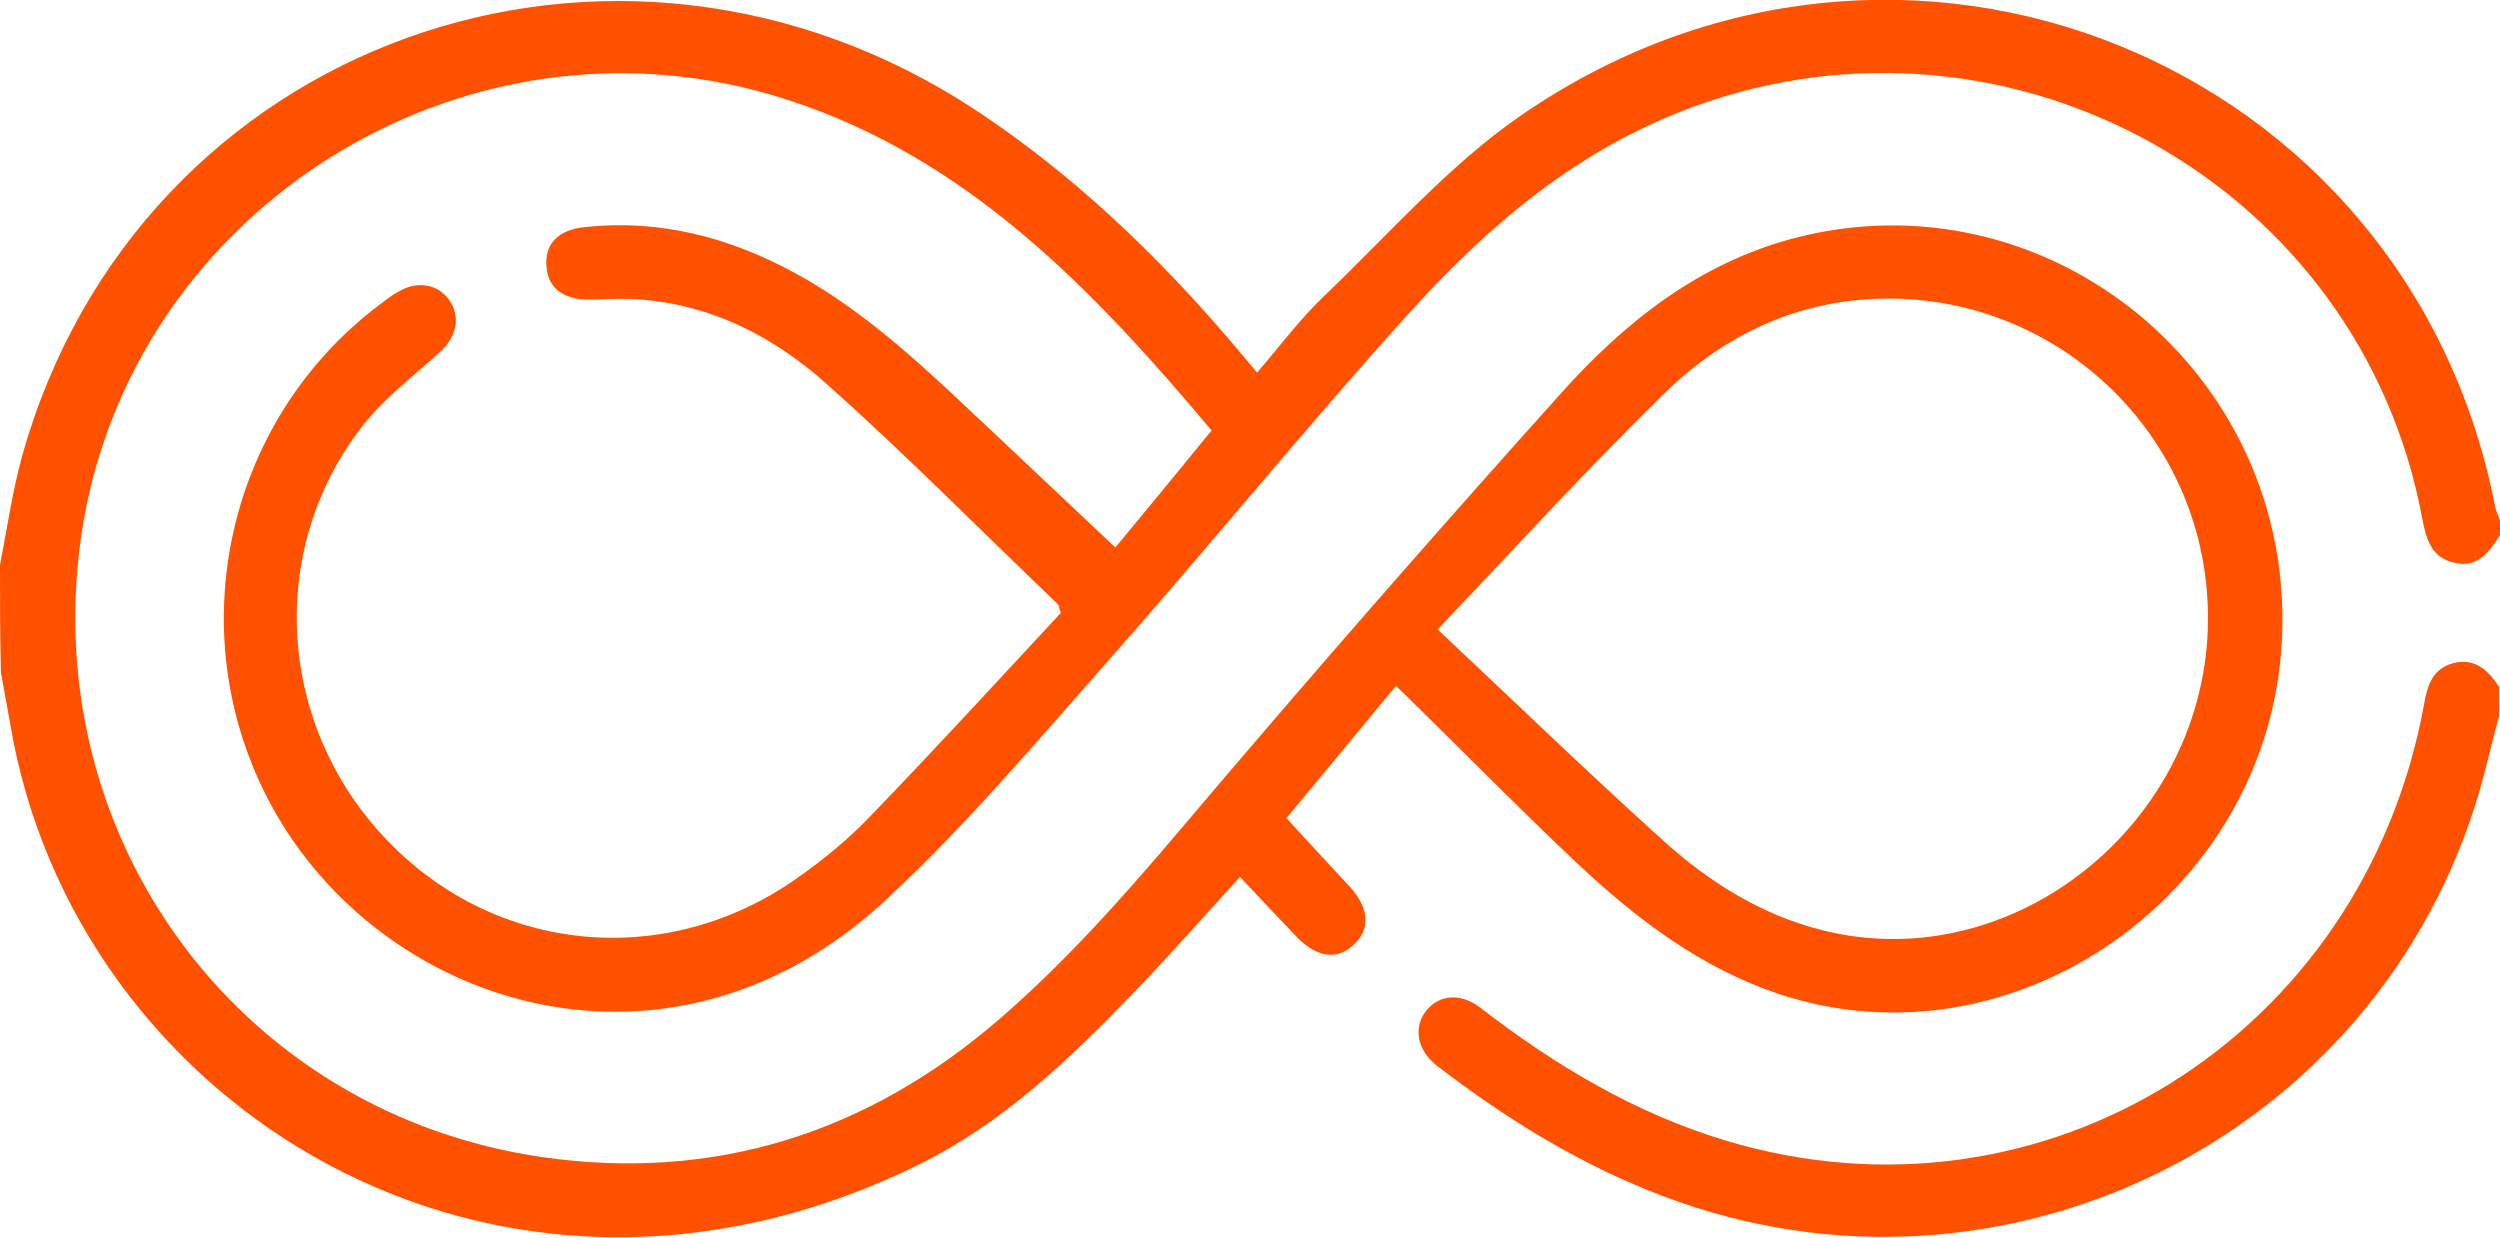 <?xml version="1.0" encoding="utf-8"?>
<!-- Generator: Adobe Illustrator 26.5.0, SVG Export Plug-In . SVG Version: 6.00 Build 0)  -->
<svg version="1.1" id="Capa_1" xmlns="http://www.w3.org/2000/svg" xmlns:xlink="http://www.w3.org/1999/xlink" x="0px" y="0px"
	 viewBox="0 0 527.4 261.1" style="enable-background:new 0 0 527.4 261.1;" xml:space="preserve">
<style type="text/css">
	.st0{fill:#FF5100;}
</style>
<g>
	<path class="st0" d="M0,119.2c1.5-7.7,2.6-15.5,4.7-23.1C29.2,8.8,129.4-27.3,206.1,23.4c20.2,13.4,37.5,29.9,53.2,48.2
		c1.9,2.2,3.7,4.4,5.9,7c4.9-5.7,9.2-11.5,14.4-16.4c13.5-12.9,26-27.3,41.2-37.8c80.2-55.4,187-11.8,205.5,82.1
		c0.2,1.1,0.7,2.2,1.1,3.3c0,1,0,2.1,0,3.1c-2.3,3.6-4.7,7-9.7,5.8c-4.9-1.1-5.9-5.2-6.7-9.3C498,39.2,424.4-2,357.3,22.5
		c-24.3,8.9-43,24.8-59.7,43.2c-22.1,24.4-42.8,50-64.6,74.6c-15.1,17.1-29.9,34.6-46.6,50c-44.5,40.9-104,23.1-128.1-18.5
		c-20.9-36.2-11.5-82.6,22-107.7c1.2-0.9,2.5-1.9,3.8-2.6c3.9-2.3,8.2-1.6,10.6,1.7c2.5,3.4,1.7,7.8-1.8,11
		c-5.7,5.2-12,9.9-16.6,15.9c-20.3,26.3-17.7,63.4,5.6,87.4c22.9,23.7,58.5,27.1,85.9,8c5.6-3.9,11-8.3,15.7-13.2
		c13.7-14.2,27-28.7,40.3-43c-0.4-1-0.4-1.6-0.7-1.9c-16.2-15.5-32-31.5-48.7-46.4c-11-9.8-23.9-16.6-39.1-17.8
		c-3.4-0.3-6.9-0.1-10.3,0c-5.7,0.2-9.3-2.1-9.7-6.8c-0.5-4.8,2.3-7.9,8.1-8.5c15.9-1.7,30.6,2.2,44.5,9.8
		c15.7,8.6,28.3,21,41.2,33.1c8.6,8.1,17.2,16.2,26.2,24.7c6.3-7.6,13.2-16,20.3-24.7c-25-29.7-51.3-57.3-89.3-69.7
		C97.5-1.4,24.3,45.8,16.6,117.3c-6.8,62.3,35.6,117.8,97.8,126.8c36.2,5.2,68.5-5,96.3-29c20-17.2,36.2-37.9,53.3-57.7
		c21.4-25,43.1-49.7,65.1-74.2c13.4-15,28.9-27.4,48.8-32.8c53.9-14.5,106.3,28.3,103.5,84.6c-2.6,53.4-56.4,91.2-106.1,74.7
		c-16.5-5.5-30-15.8-42.4-27.4c-12.1-11.4-23.8-23.3-35.6-34.9c-0.8-0.8-1.7-1.6-2.8-2.7c-7.7,9.3-15.2,18.4-23.1,27.9
		c4.5,4.9,8.9,9.7,13.3,14.4c4.1,4.5,4.5,8.9,1,12.2c-3.5,3.4-7.8,2.9-12.1-1.5c-4-4.2-8-8.4-12-12.7c-7.6,8.3-14.8,16.5-22.4,24.4
		c-13.6,14.1-27.8,27.7-45.6,36.4c-89.2,43.7-178.2-12.7-191.5-93.4c-0.6-3.5-1.3-7-1.9-10.5C0,134.3,0,126.7,0,119.2z M303.3,132.8
		c16.6,15.6,32.1,30.6,48.1,45c9.5,8.5,20.3,15.2,32.9,18.4c40.5,10.3,81.5-22.8,81.5-65.8c0-40.3-34.9-71.4-74.9-67
		c-15.9,1.8-29.2,9.1-40.2,20C334.7,99.1,319.7,115.5,303.3,132.8z"/>
	<path class="st0" d="M527.2,151c-1.4,5.3-2.6,10.6-4.1,15.8C501.8,240,422.4,279.4,351,252.4c-17.5-6.6-33.2-16.3-47.9-27.6
		c-4.2-3.3-5-8.1-2.2-11.6c2.7-3.4,7.3-3.8,11.4-0.6c15.7,12.1,32.5,22.2,51.7,28c67,20.2,134.6-21.9,147.4-92.1
		c0.7-4,1.8-7.4,6.1-8.6c4.6-1.2,7.4,1.5,9.7,5C527.2,146.9,527.2,149,527.2,151z"/>
</g>
</svg>
